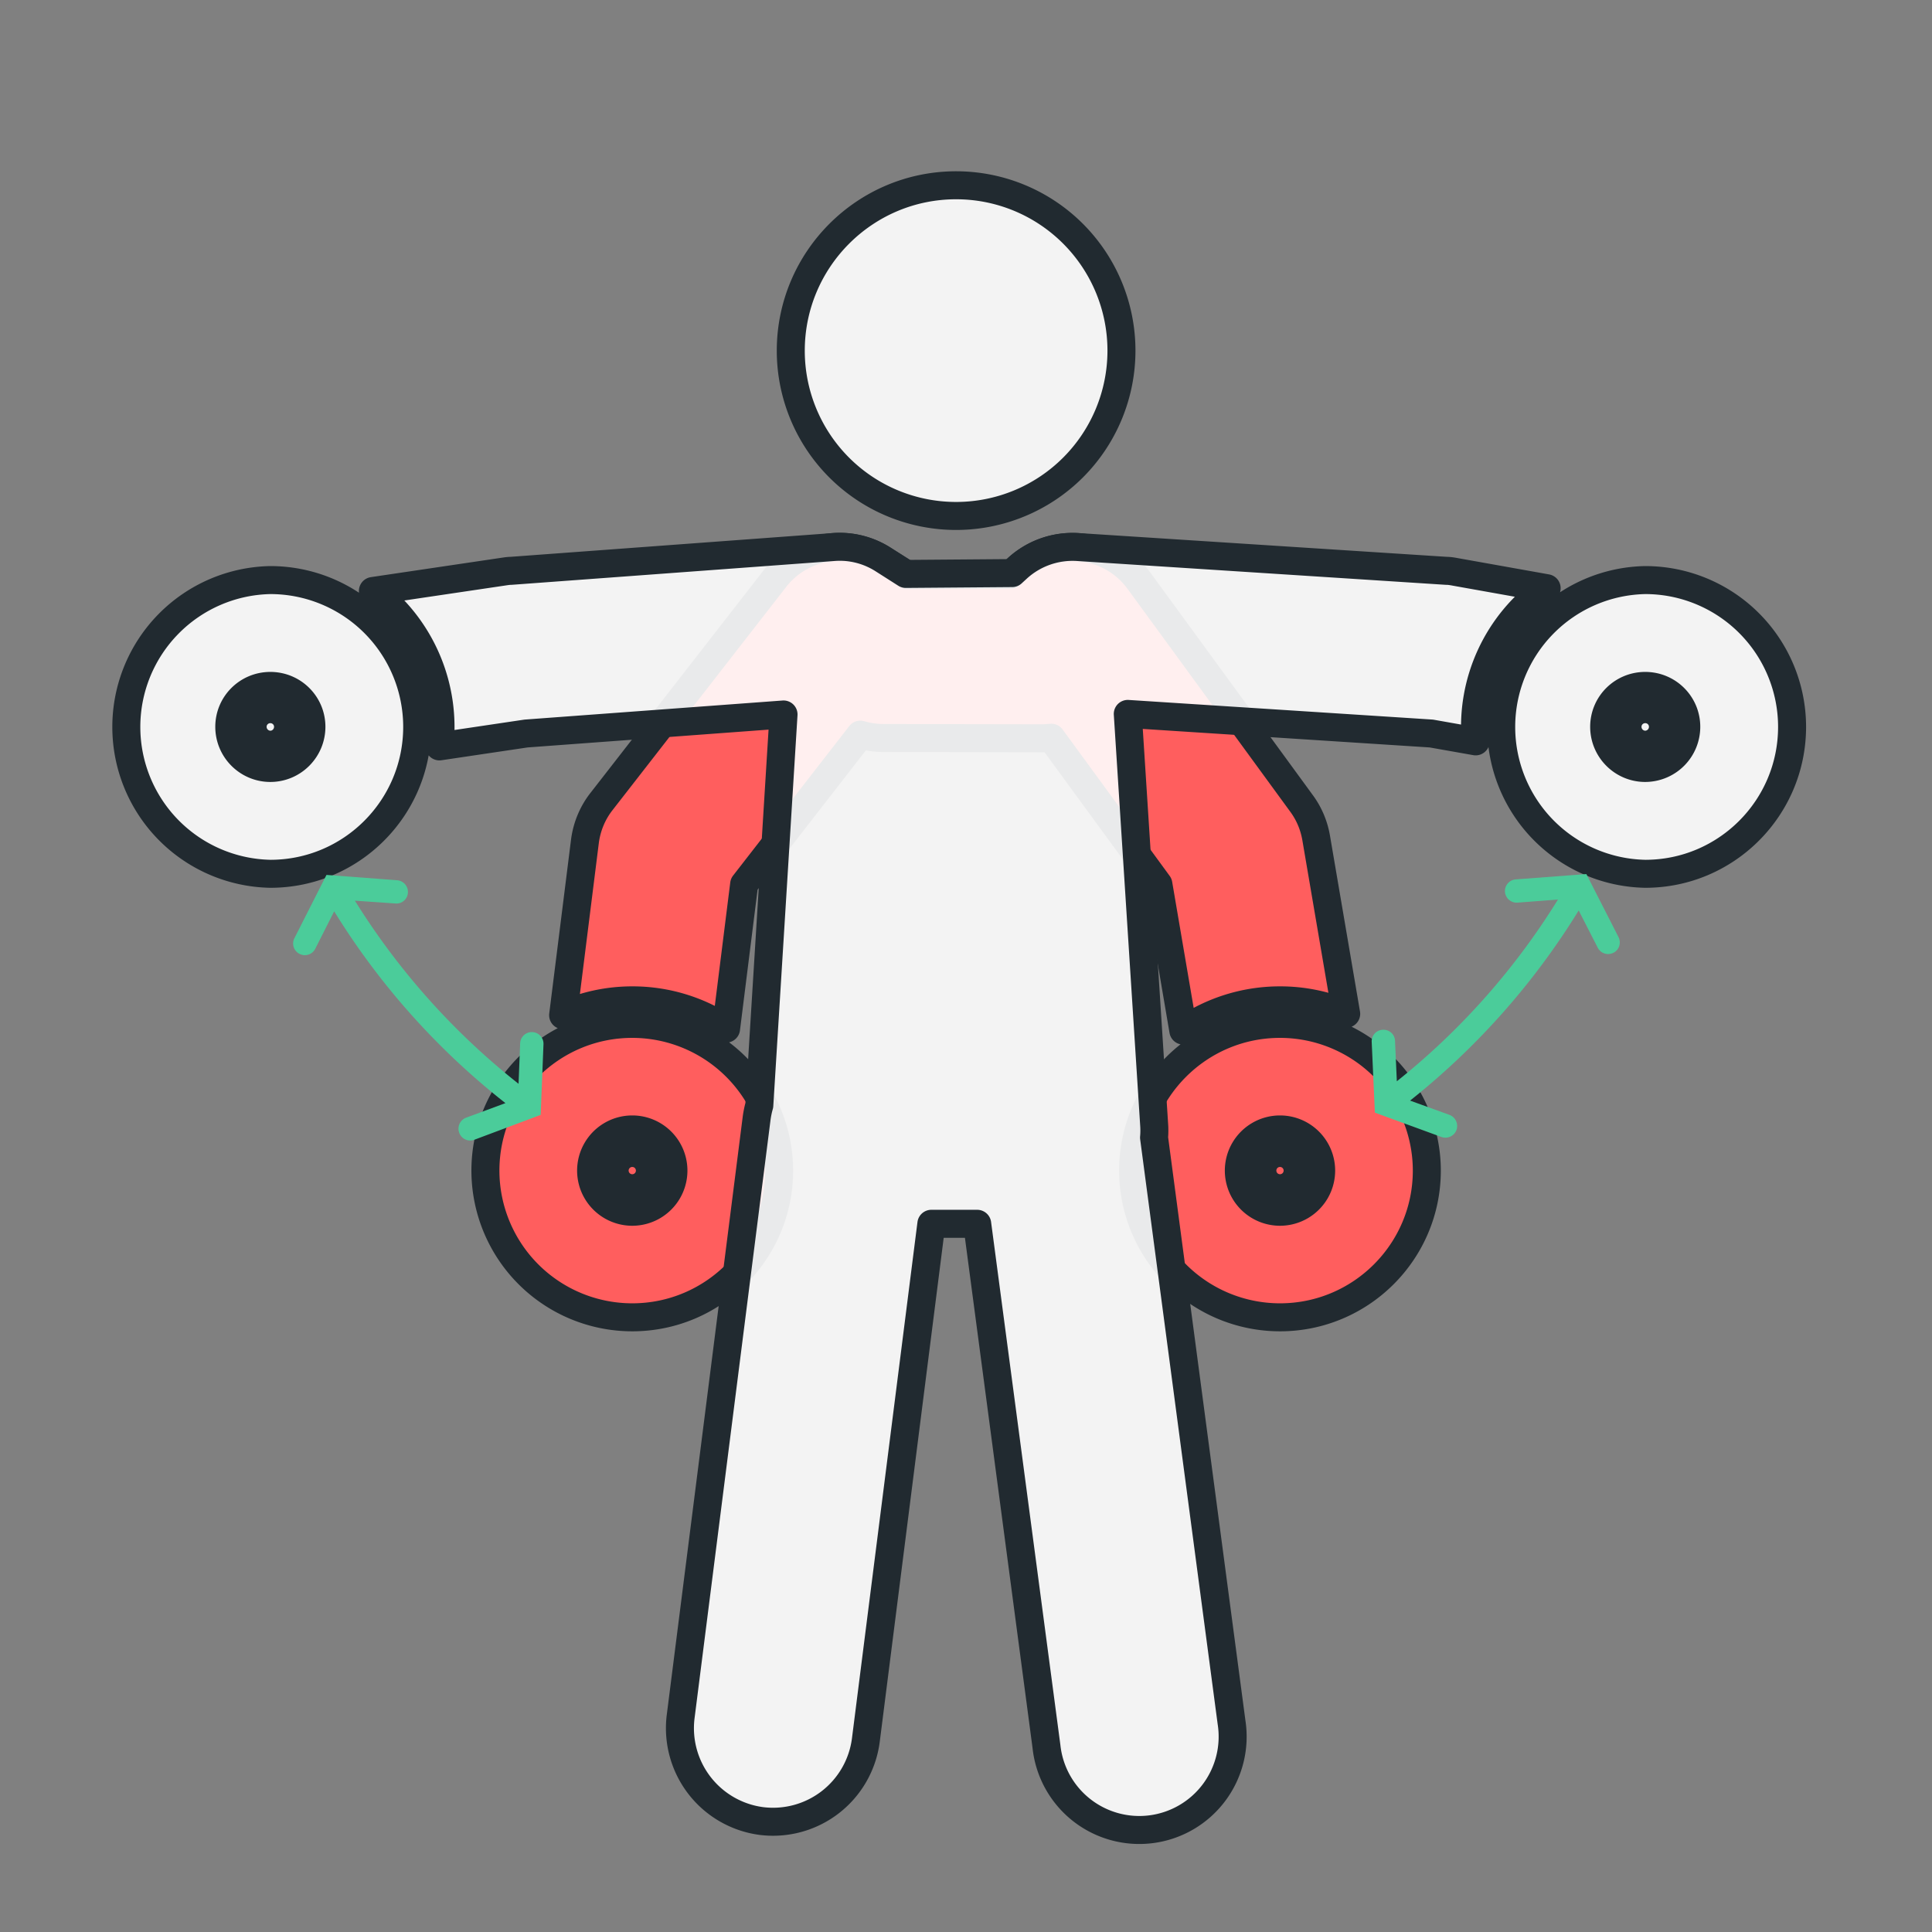 <svg fill="rgba(255,255,255,0.9)" viewBox="0 0 69 69" xmlns="http://www.w3.org/2000/svg" fill-rule="evenodd" clip-rule="evenodd" stroke-linejoin="round" stroke-miterlimit="2">
<rect x="0" y="0" width="69" height="69" fill="#808080" stroke="none"/>
<path id="frame" fill="none" d="M.006-.003h68.286v68.286H.006z"/>
<path id="back-move" stroke="#212A30" strokewidth=".5px" fill="#ff5e5e" d="M45.714 36.567a5.246 5.246 0 015.244 5.24c0 2.89-2.35 5.24-5.244 5.24a5.246 5.246 0 01-5.245-5.24c0-2.89 2.35-5.24 5.245-5.24zm-23.133 0a5.246 5.246 0 015.244 5.24c0 2.89-2.35 5.24-5.244 5.24a5.246 5.246 0 01-5.245-5.24c0-2.89 2.35-5.24 5.245-5.24zm23.133 3.77a1.47 1.47 0 000 2.94 1.47 1.47 0 000-2.94zm-23.133 0a1.47 1.47 0 000 2.94 1.47 1.47 0 000-2.94zm23.133.84a.63.63 0 110 1.26.63.63 0 110-1.26zm-23.133 0a.63.63 0 110 1.26.63.63 0 110-1.26zm-2.469-4.92l.777-6.2c.065-.52.27-1.02.592-1.43l6.201-7.97a2.91 2.91 0 013.867-.67l.856.54h3.68l.25-.23a2.928 2.928 0 014.331.43l5.82 7.97c.265.36.443.78.52 1.23l1.072 6.28a6.012 6.012 0 00-2.364-.48 6.04 6.04 0 00-3.452 1.08l-.892-5.23-3.824-5.23c-.107.01-.215.02-.323.02l-5.668-.01c-.282 0-.56-.04-.829-.12l-4.149 5.34-.646 5.16a6.022 6.022 0 00-3.35-1.01c-.879 0-1.714.19-2.469.53z"/>
<path id="front-move" stroke= "#212A30" strokewidth=".5px" d="M13.318 21.107l4.72-.7c.07-.01.142-.02.213-.02l11.518-.85c.626-.05 1.251.11 1.78.45l.8.51 3.8-.03.185-.17a2.92 2.92 0 012.164-.76l13.161.85c.11 0 .22.02.328.04l3.25.58a6.066 6.066 0 00-2.535 5.47l-1.584-.28-10.84-.7.943 14.69c.01.15.008.3-.005.44l2.767 20.88a3.334 3.334 0 11-6.609.87L34.9 43.707h-1.637l-2.34 18.44a3.342 3.342 0 01-3.727 2.89 3.345 3.345 0 01-2.887-3.73l2.711-21.35c.021-.16.054-.33.098-.48l.865-13.96-9.195.68-3.094.46a6.099 6.099 0 00-2.376-5.55zm45.44-.39a5.246 5.246 0 015.245 5.24c0 2.9-2.35 5.25-5.245 5.25a5.246 5.246 0 010-10.49zm-49.103 0a5.246 5.246 0 015.245 5.24c0 2.9-2.35 5.25-5.245 5.25a5.246 5.246 0 010-10.49zm49.103 3.78c-.809 0-1.466.65-1.466 1.46 0 .81.657 1.47 1.466 1.47a1.47 1.47 0 001.466-1.47c0-.81-.657-1.46-1.466-1.46zm-49.103 0c-.809 0-1.466.65-1.466 1.46 0 .81.657 1.47 1.466 1.47.81 0 1.467-.66 1.467-1.47 0-.81-.657-1.46-1.467-1.46zm49.103.83a.63.63 0 01.633.63.64.64 0 01-.633.64.64.64 0 01-.633-.64c0-.35.284-.63.633-.63zm-49.103 0c.35 0 .633.28.633.63s-.283.64-.633.64a.64.64 0 01-.633-.64c0-.35.284-.63.633-.63zm24.492-18.71a5.904 5.904 0 110 11.81 5.903 5.903 0 01-5.905-5.9c0-3.26 2.646-5.91 5.905-5.91z"/>
<path id="arrow" fill="#4BCC9A" d="M11.935 32.547l-.677 1.34a.415.415 0 01-.56.18.414.414 0 01-.183-.56l1.145-2.26 2.524.19a.42.42 0 01.384.45.41.41 0 01-.446.38l-1.447-.1a25.504 25.504 0 005.845 6.54l.057-1.45a.416.416 0 11.833.04l-.1 2.52-2.373.89a.416.416 0 01-.536-.25.42.42 0 01.246-.54l1.404-.52a26.213 26.213 0 01-6.116-6.85zm43.706-.42l-1.446.11a.42.42 0 01-.447-.39.418.418 0 01.384-.44l2.524-.19 1.148 2.25c.104.21.023.46-.182.56a.416.416 0 01-.56-.18l-.68-1.33a26.194 26.194 0 01-6.022 6.79l1.407.51c.216.08.327.32.25.54a.423.423 0 01-.536.25l-2.378-.87-.114-2.53a.413.413 0 01.398-.43c.23-.01.424.16.435.39l.065 1.45a25.346 25.346 0 005.754-6.49z"/>
</svg>